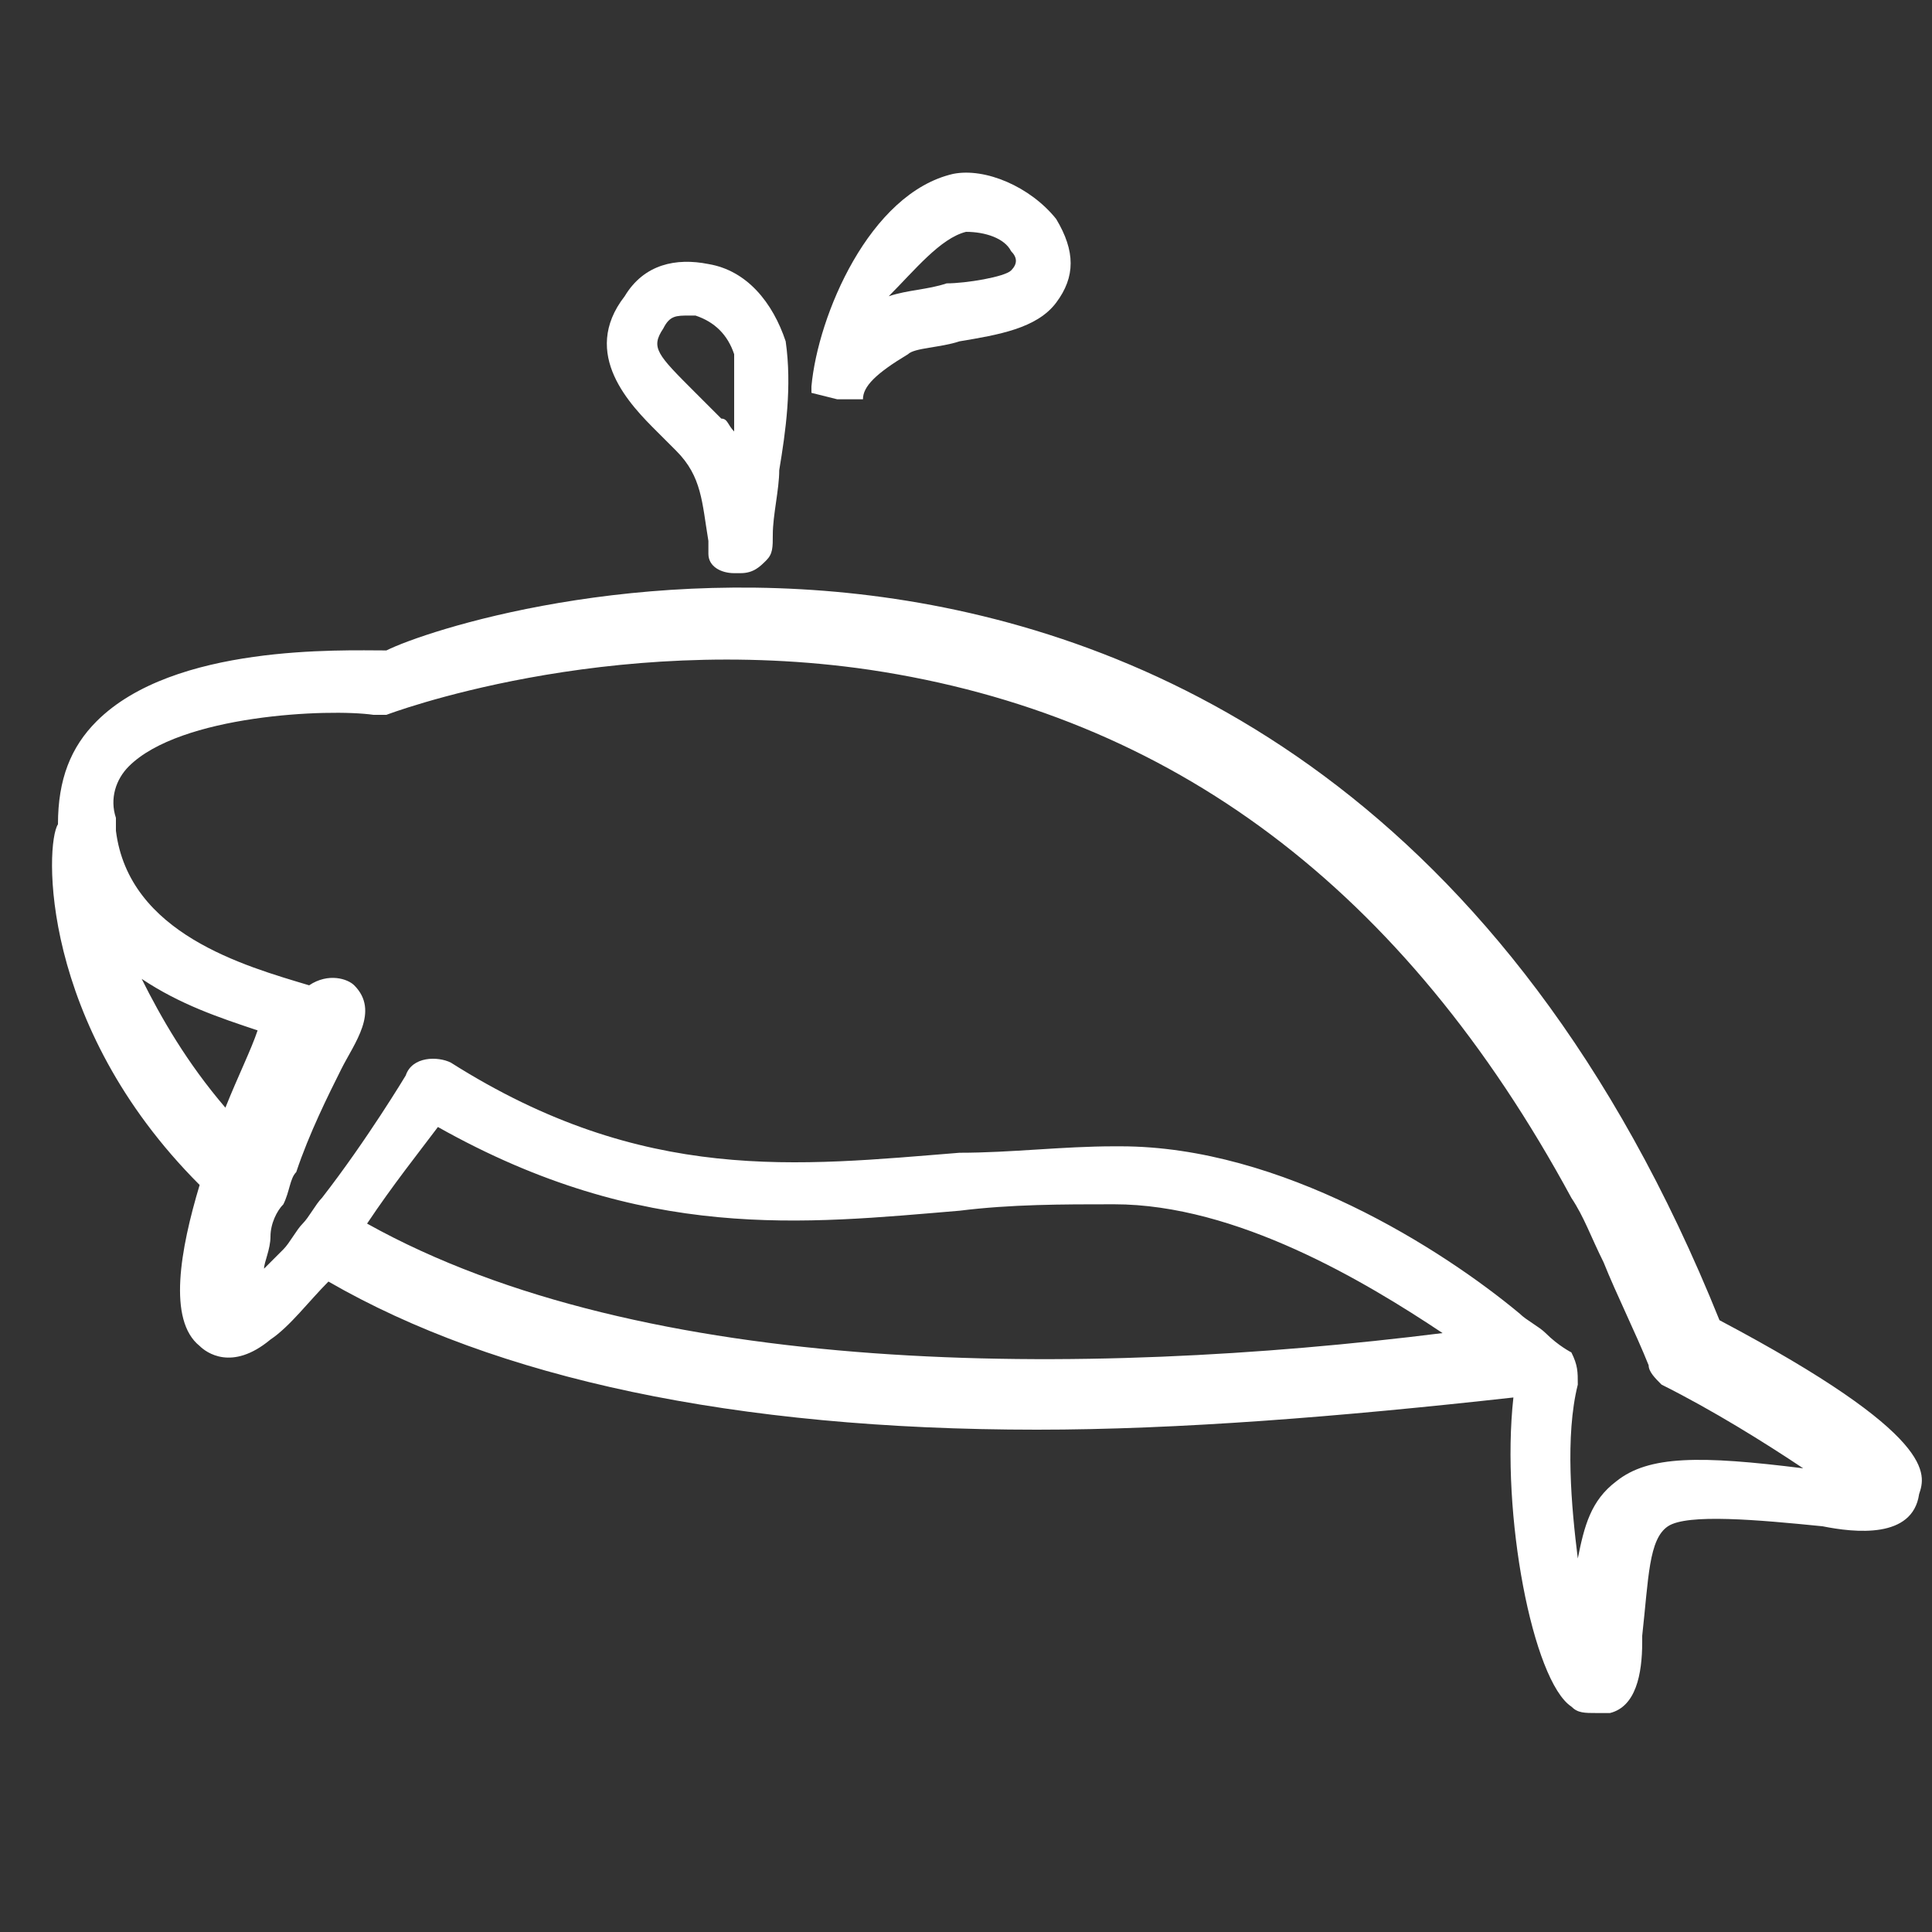 <?xml version="1.0" encoding="utf-8"?>
<!-- Generator: Adobe Illustrator 27.7.0, SVG Export Plug-In . SVG Version: 6.00 Build 0)  -->
<svg version="1.1" id="Calque_1" xmlns="http://www.w3.org/2000/svg" xmlns:xlink="http://www.w3.org/1999/xlink" x="0px" y="0px"
	 viewBox="0 0 30 30" style="enable-background:new 0 0 30 30;" xml:space="preserve">
<rect x="0" y="0" width="30" height="30" fill="#333333" stroke="none"/>
<style type="text/css">
	.st0{fill:#FFFFFF;}
</style>
<g id="XMLID_11647_">
	<path id="XMLID_11654_" class="st0" d="M3.1,18.4c-0.3,1-0.5,2.1,0,2.5c0.1,0.1,0.5,0.4,1.1-0.1c0.3-0.2,0.6-0.6,0.9-0.9
		c2.6,1.5,6.3,2.3,11,2.3c2.2,0,4.7-0.2,7.4-0.5c-0.2,1.8,0.3,4.4,0.9,4.8c0.1,0.1,0.2,0.1,0.4,0.1c0.1,0,0.2,0,0.2,0
		c0.4-0.1,0.5-0.6,0.5-1.1l0-0.1c0.1-0.9,0.1-1.5,0.4-1.7c0.3-0.2,1.4-0.1,2.4,0c0.5,0.1,1.4,0.2,1.5-0.5c0.1-0.3,0.3-0.9-3.1-2.7
		c-3.3-8.2-8.8-10.6-12.8-11.2c-4-0.6-7.3,0.5-7.9,0.8c-0.7,0-3.3-0.1-4.5,1.1c-0.4,0.4-0.6,0.9-0.6,1.6C0.7,13.1,0.6,15.9,3.1,18.4
		z M3.5,17.2c-0.6-0.7-1-1.4-1.3-2c0.6,0.4,1.2,0.6,1.8,0.8C3.9,16.3,3.7,16.7,3.5,17.2z M5.7,19c0.4-0.6,0.8-1.1,1.1-1.5
		c3.2,1.8,5.7,1.5,8.1,1.3c0.8-0.1,1.6-0.1,2.4-0.1c1.9,0,3.9,1.2,5.1,2C16.8,21.4,10,21.4,5.7,19z M2,11.9c0.8-0.8,3.1-0.9,3.8-0.8
		c0.1,0,0.2,0,0.2,0c0,0,3.4-1.3,7.5-0.7c4.7,0.7,8.3,3.4,10.9,8.2c0.2,0.3,0.3,0.6,0.5,1c0.2,0.5,0.5,1.1,0.7,1.6
		c0,0.1,0.1,0.2,0.2,0.3c0.8,0.4,1.6,0.9,2.2,1.3c-1.6-0.2-2.4-0.2-2.9,0.2c-0.4,0.3-0.5,0.7-0.6,1.2c-0.1-0.8-0.2-1.9,0-2.7
		c0-0.2,0-0.3-0.1-0.5c0,0,0,0,0,0c0,0-0.2-0.1-0.4-0.3c-0.1-0.1-0.3-0.2-0.4-0.3c-1.2-1-3.7-2.6-6.2-2.6c0,0,0,0-0.1,0
		c-0.8,0-1.6,0.1-2.4,0.1c-2.5,0.2-4.9,0.5-7.9-1.4c-0.2-0.1-0.6-0.1-0.7,0.2c0,0-0.6,1-1.3,1.9c-0.1,0.1-0.2,0.3-0.3,0.4
		s-0.2,0.3-0.3,0.4c-0.1,0.1-0.2,0.2-0.3,0.3c0-0.1,0.1-0.3,0.1-0.5c0-0.2,0.1-0.4,0.2-0.5c0.1-0.2,0.1-0.4,0.2-0.5
		c0.2-0.6,0.5-1.2,0.7-1.6c0.2-0.4,0.6-0.9,0.2-1.3c-0.1-0.1-0.4-0.2-0.7,0C3.8,15,2,14.5,1.8,12.9c0-0.1,0-0.1,0-0.2
		C1.7,12.4,1.8,12.1,2,11.9z"/>
	<path id="XMLID_11651_" class="st0" d="M12.2,5.3C12,4.7,11.6,4.2,11,4.1C10.5,4,10,4.1,9.7,4.6C9,5.5,9.8,6.3,10.2,6.7
		c0.1,0.1,0.2,0.2,0.3,0.3c0.4,0.4,0.4,0.8,0.5,1.4l0,0.2c0,0.2,0.2,0.3,0.4,0.3c0,0,0,0,0.1,0c0.2,0,0.3-0.1,0.4-0.2
		C12,8.6,12,8.5,12,8.3c0-0.3,0.1-0.7,0.1-1C12.2,6.7,12.3,6,12.2,5.3z M11.4,6.7c-0.1-0.1-0.1-0.2-0.2-0.2
		c-0.1-0.1-0.2-0.2-0.4-0.4c-0.6-0.6-0.7-0.7-0.5-1c0.1-0.2,0.2-0.2,0.4-0.2c0,0,0.1,0,0.1,0c0.3,0.1,0.5,0.3,0.6,0.6
		C11.4,5.8,11.4,6.2,11.4,6.7z"/>
	<path id="XMLID_11648_" class="st0" d="M13,6.2h0.4c0-0.2,0.2-0.4,0.7-0.7c0.1-0.1,0.5-0.1,0.8-0.2c0.6-0.1,1.2-0.2,1.5-0.6
		c0.3-0.4,0.3-0.8,0-1.3c-0.4-0.5-1.1-0.8-1.6-0.7c-1.3,0.3-2.1,2.2-2.2,3.3l0,0c0,0,0,0.1,0,0.1L13,6.2z M15,3.6
		C15,3.6,15.1,3.6,15,3.6c0.3,0,0.6,0.1,0.7,0.3c0.1,0.1,0.1,0.2,0,0.3c-0.1,0.1-0.7,0.2-1,0.2c-0.3,0.1-0.6,0.1-0.9,0.2
		C14.2,4.2,14.6,3.7,15,3.6z"/>
</g>
</svg>
